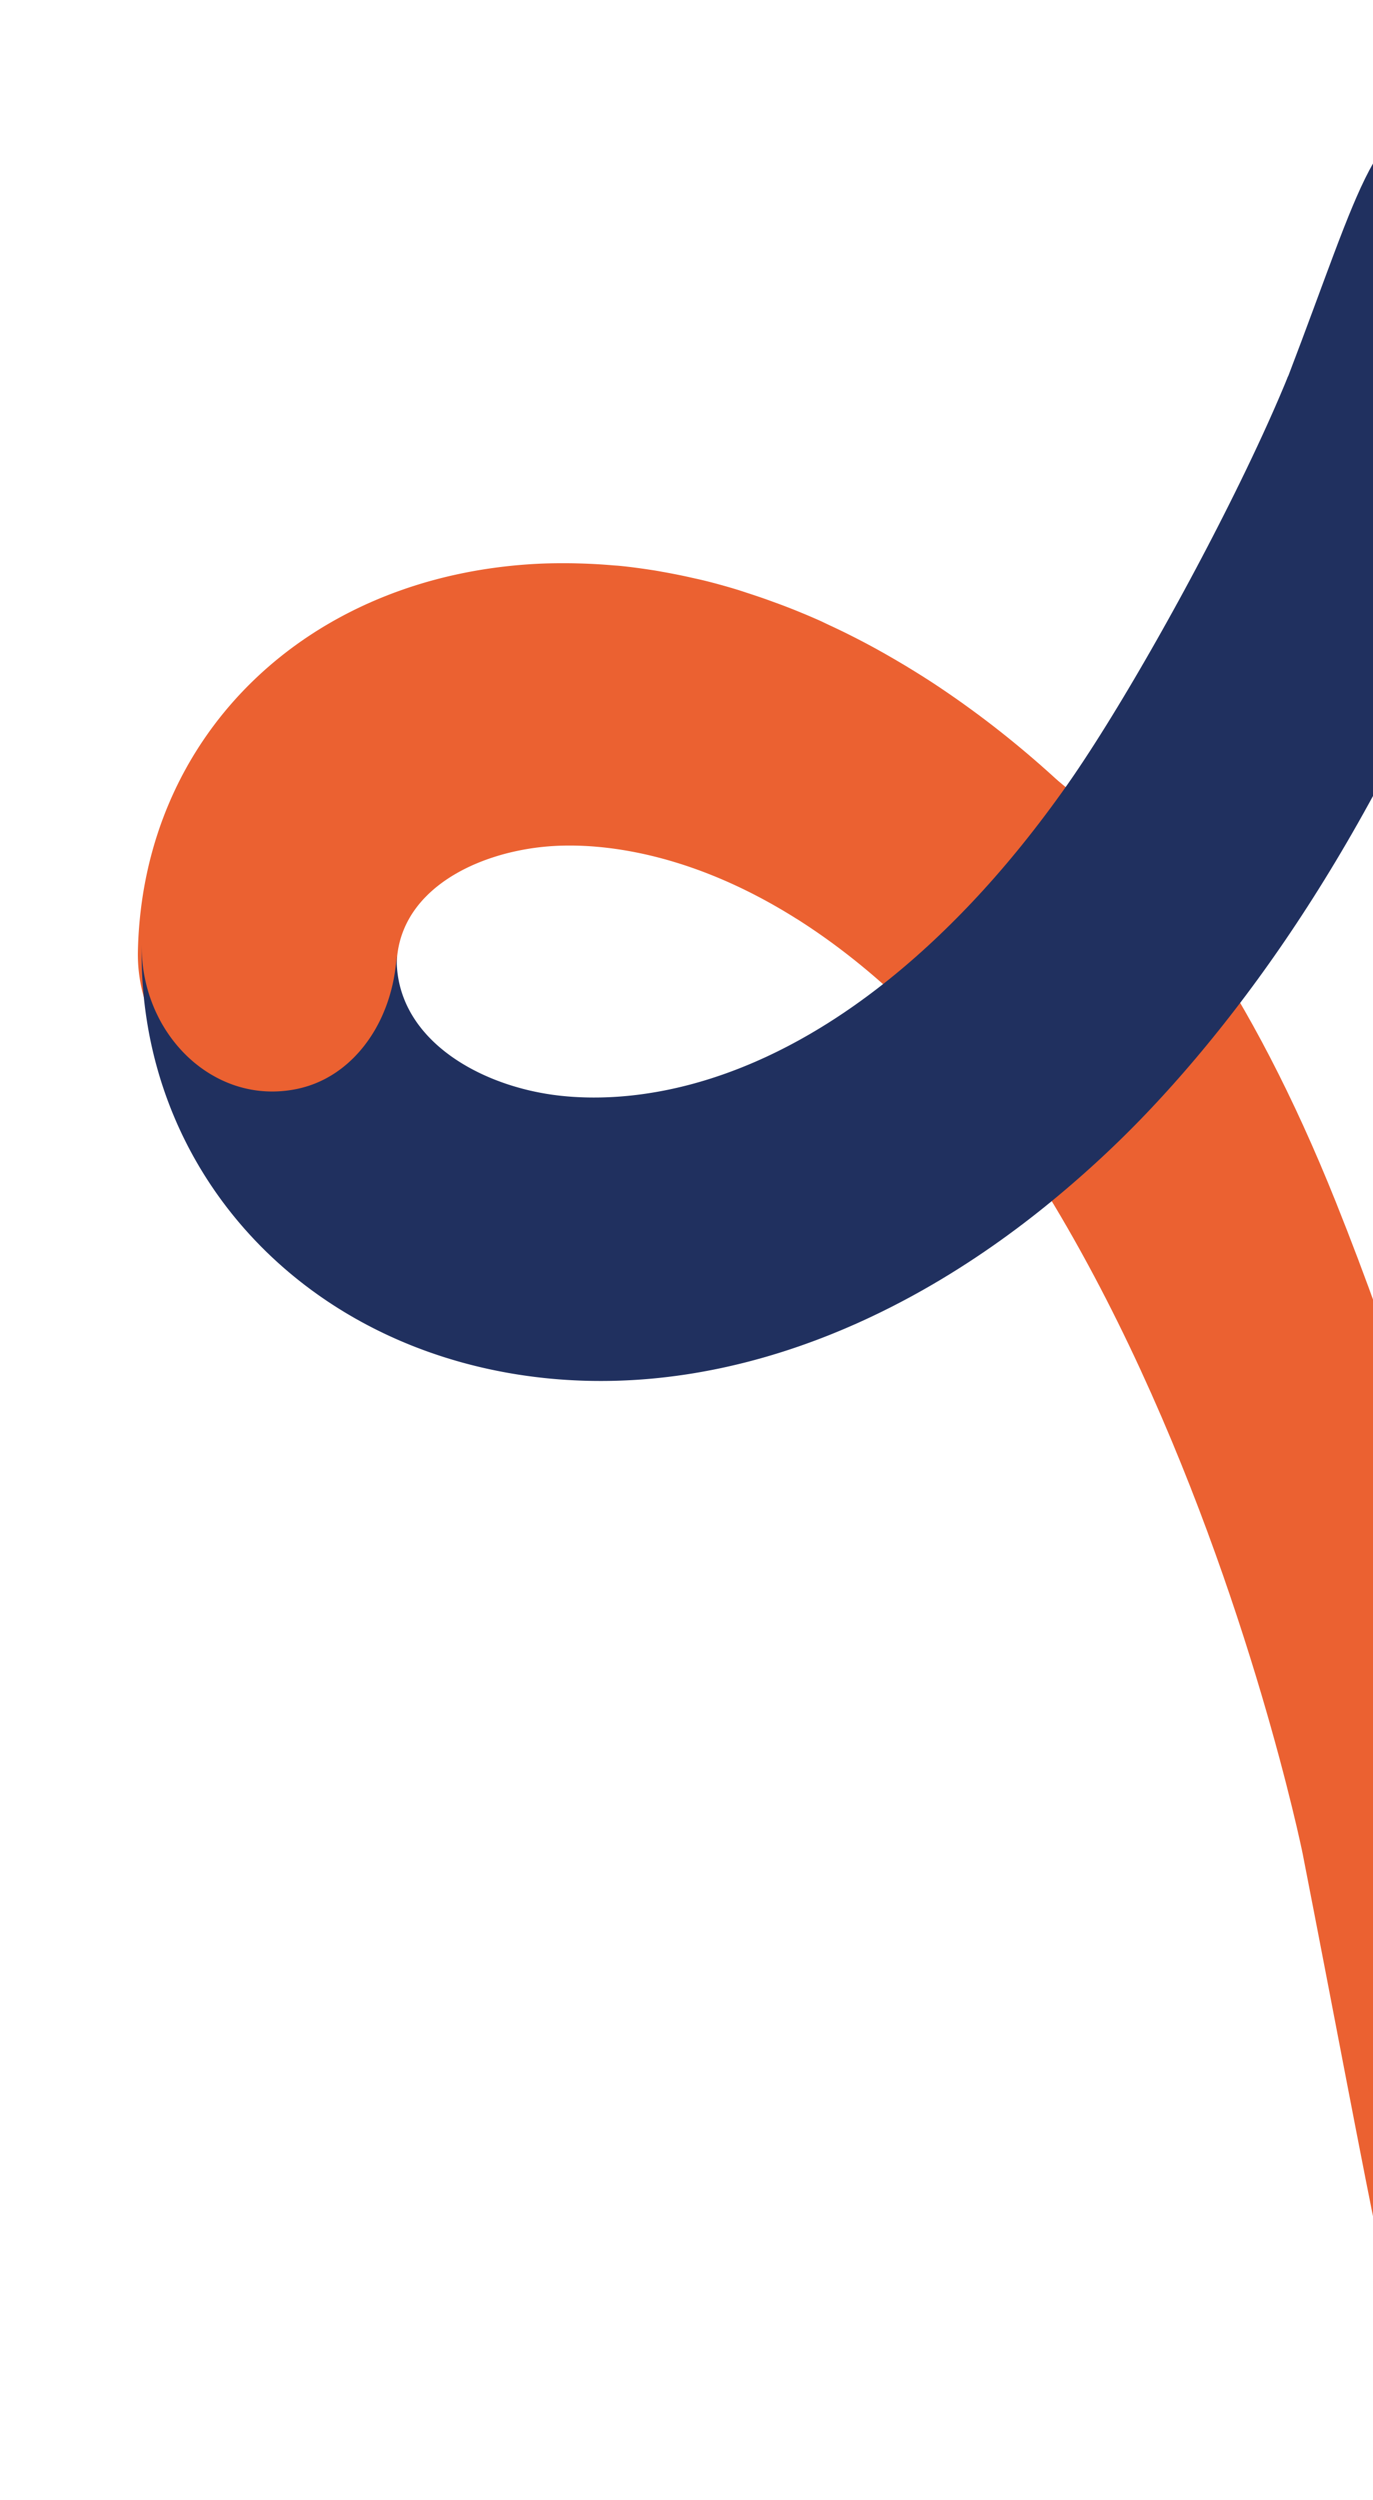<svg width="328" height="597" viewBox="0 0 328 597" fill="none" xmlns="http://www.w3.org/2000/svg"><path d="M366.061 572.806c6.849-1.541 12.817-6.013 16.778-12.571 3.972-6.568-10.11-74.712-20.33-129.154-.542-2.899-14.113-70.973-43.394-144.076-81.428-203.273-204.729-93.512-190.207-92.428C262.1 204.611 310.726 440.22 311.199 442.646c15.716 80.443 24.619 132.524 30.344 136.9 5.725 4.376 17.669-5.199 24.518-6.74z" fill="#EB6131"/><path d="M212.805 236.658c-7.787-7.088-15.337-12.746-22.528-17.283l-.001.01c-19.542-12.309-36.413-16.247-47.974-17.215l-.092-.009a74.71 74.71 0 00-5.114-.25c-.155-.004-.311.002-.466-.003-.58-.003-1.149-.006-1.689.005-.176.004-.353.007-.519.012-.643.011-1.267.035-1.85.072-2.218.12-4.448.363-6.669.741a57.79 57.79 0 00-3.315.657 53.83 53.83 0 00-6.447 1.89c-5.225 1.893-9.989 4.596-13.691 8.114-4.443 4.225-7.34 9.631-7.67 16.236-.011.226-.043.451-.064.666-.433 6.605-2.374 12.838-5.56 18.01-3.775 6.121-9.274 10.782-16.03 12.861-.842.261-1.702.479-2.589.653-5.1 1.025-10.03.689-14.547-.715-4.517-1.403-8.621-3.876-12.07-7.144a34.24 34.24 0 01-4.657-5.465 35.813 35.813 0 01-4.768-9.958 37.037 37.037 0 01-1.55-11.442c1.139-51.475 40.253-89.504 95.123-92.458 2.863-.152 5.735-.178 8.611-.142.786.013 1.571.036 2.346.058 2.447.078 4.899.219 7.344.432.482.046.968.061 1.46.108 2.834.27 5.665.664 8.502 1.111.827.131 1.65.292 2.476.433 2.2.396 4.404.844 6.605 1.344.801.18 1.603.35 2.403.54 2.744.665 5.489 1.424 8.227 2.255.886.27 1.779.573 2.662.864 2.01.647 4.016 1.336 6.028 2.076 1.03.378 2.052.745 3.081 1.143a177.047 177.047 0 017.882 3.267c.933.421 1.853.881 2.785 1.311 1.875.873 3.746 1.776 5.603 2.729a187.94 187.94 0 013.522 1.837 184.911 184.911 0 015.664 3.17c1.483.856 2.953 1.731 4.431 2.638a209.473 209.473 0 015.568 3.523c1.228.81 2.453 1.642 3.678 2.483a223.335 223.335 0 014.764 3.374c8.526 6.186 16.861 13.171 24.939 20.898-7.272 10.103-14.872 19.296-22.792 27.515-7.186 7.462-14.239 13.756-21.075 19.067l.023-.019z" fill="#EB6131"/><path d="M373.729 76.915c-19.633 66.181-45.512 120.524-77.361 162.424-7.013 9.227-14.312 17.879-21.912 25.891-7.187 7.585-14.628 14.464-22.232 20.778-40.641 33.721-86.41 48.993-128.909 42.145-53.853-8.687-90.637-51.016-89.453-102.962a37.35 37.35 0 001.516 11.48 36.908 36.908 0 002.804 6.872 34.16 34.16 0 001.877 3.119 34.402 34.402 0 004.585 5.478c3.395 3.274 7.447 5.762 11.89 7.18 4.454 1.408 9.31 1.747 14.34.715a25.236 25.236 0 002.548-.657c6.652-2.078 12.08-6.757 15.814-12.891 3.158-5.196 5.08-11.451 5.504-18.067l.031.003c-.426 18.582 17.765 29.862 35.964 32.798 12.813 2.061 43.516 2.702 80.421-26.387 6.753-5.318 13.705-11.633 20.799-19.113 7.82-8.25 15.319-17.473 22.5-27.605 15.62-22.041 40.915-67.982 53.248-98.244" fill="#20305F"/><path d="M344.465 487.113c13.683 1.305 41.473 28.034 41.919 84.712.109 13.737-13.457 23.696-27.13 22.392-13.673-1.304-19.174-13.775-22.408-27.117-7.084-29.216-6.054-81.291 7.629-79.986l-.01-.001z" fill="#EB6131"/><path d="M346.481 27.898c17.984 1.716 32.197 17.771 30.483 35.744-1.715 17.973-40.112 131.774-58.096 130.058-17.984-1.715-27.476-61.181-11.144-103.826 17.875-46.67 20.782-63.68 38.766-61.964l-.009-.012z" fill="#20305F"/></svg>